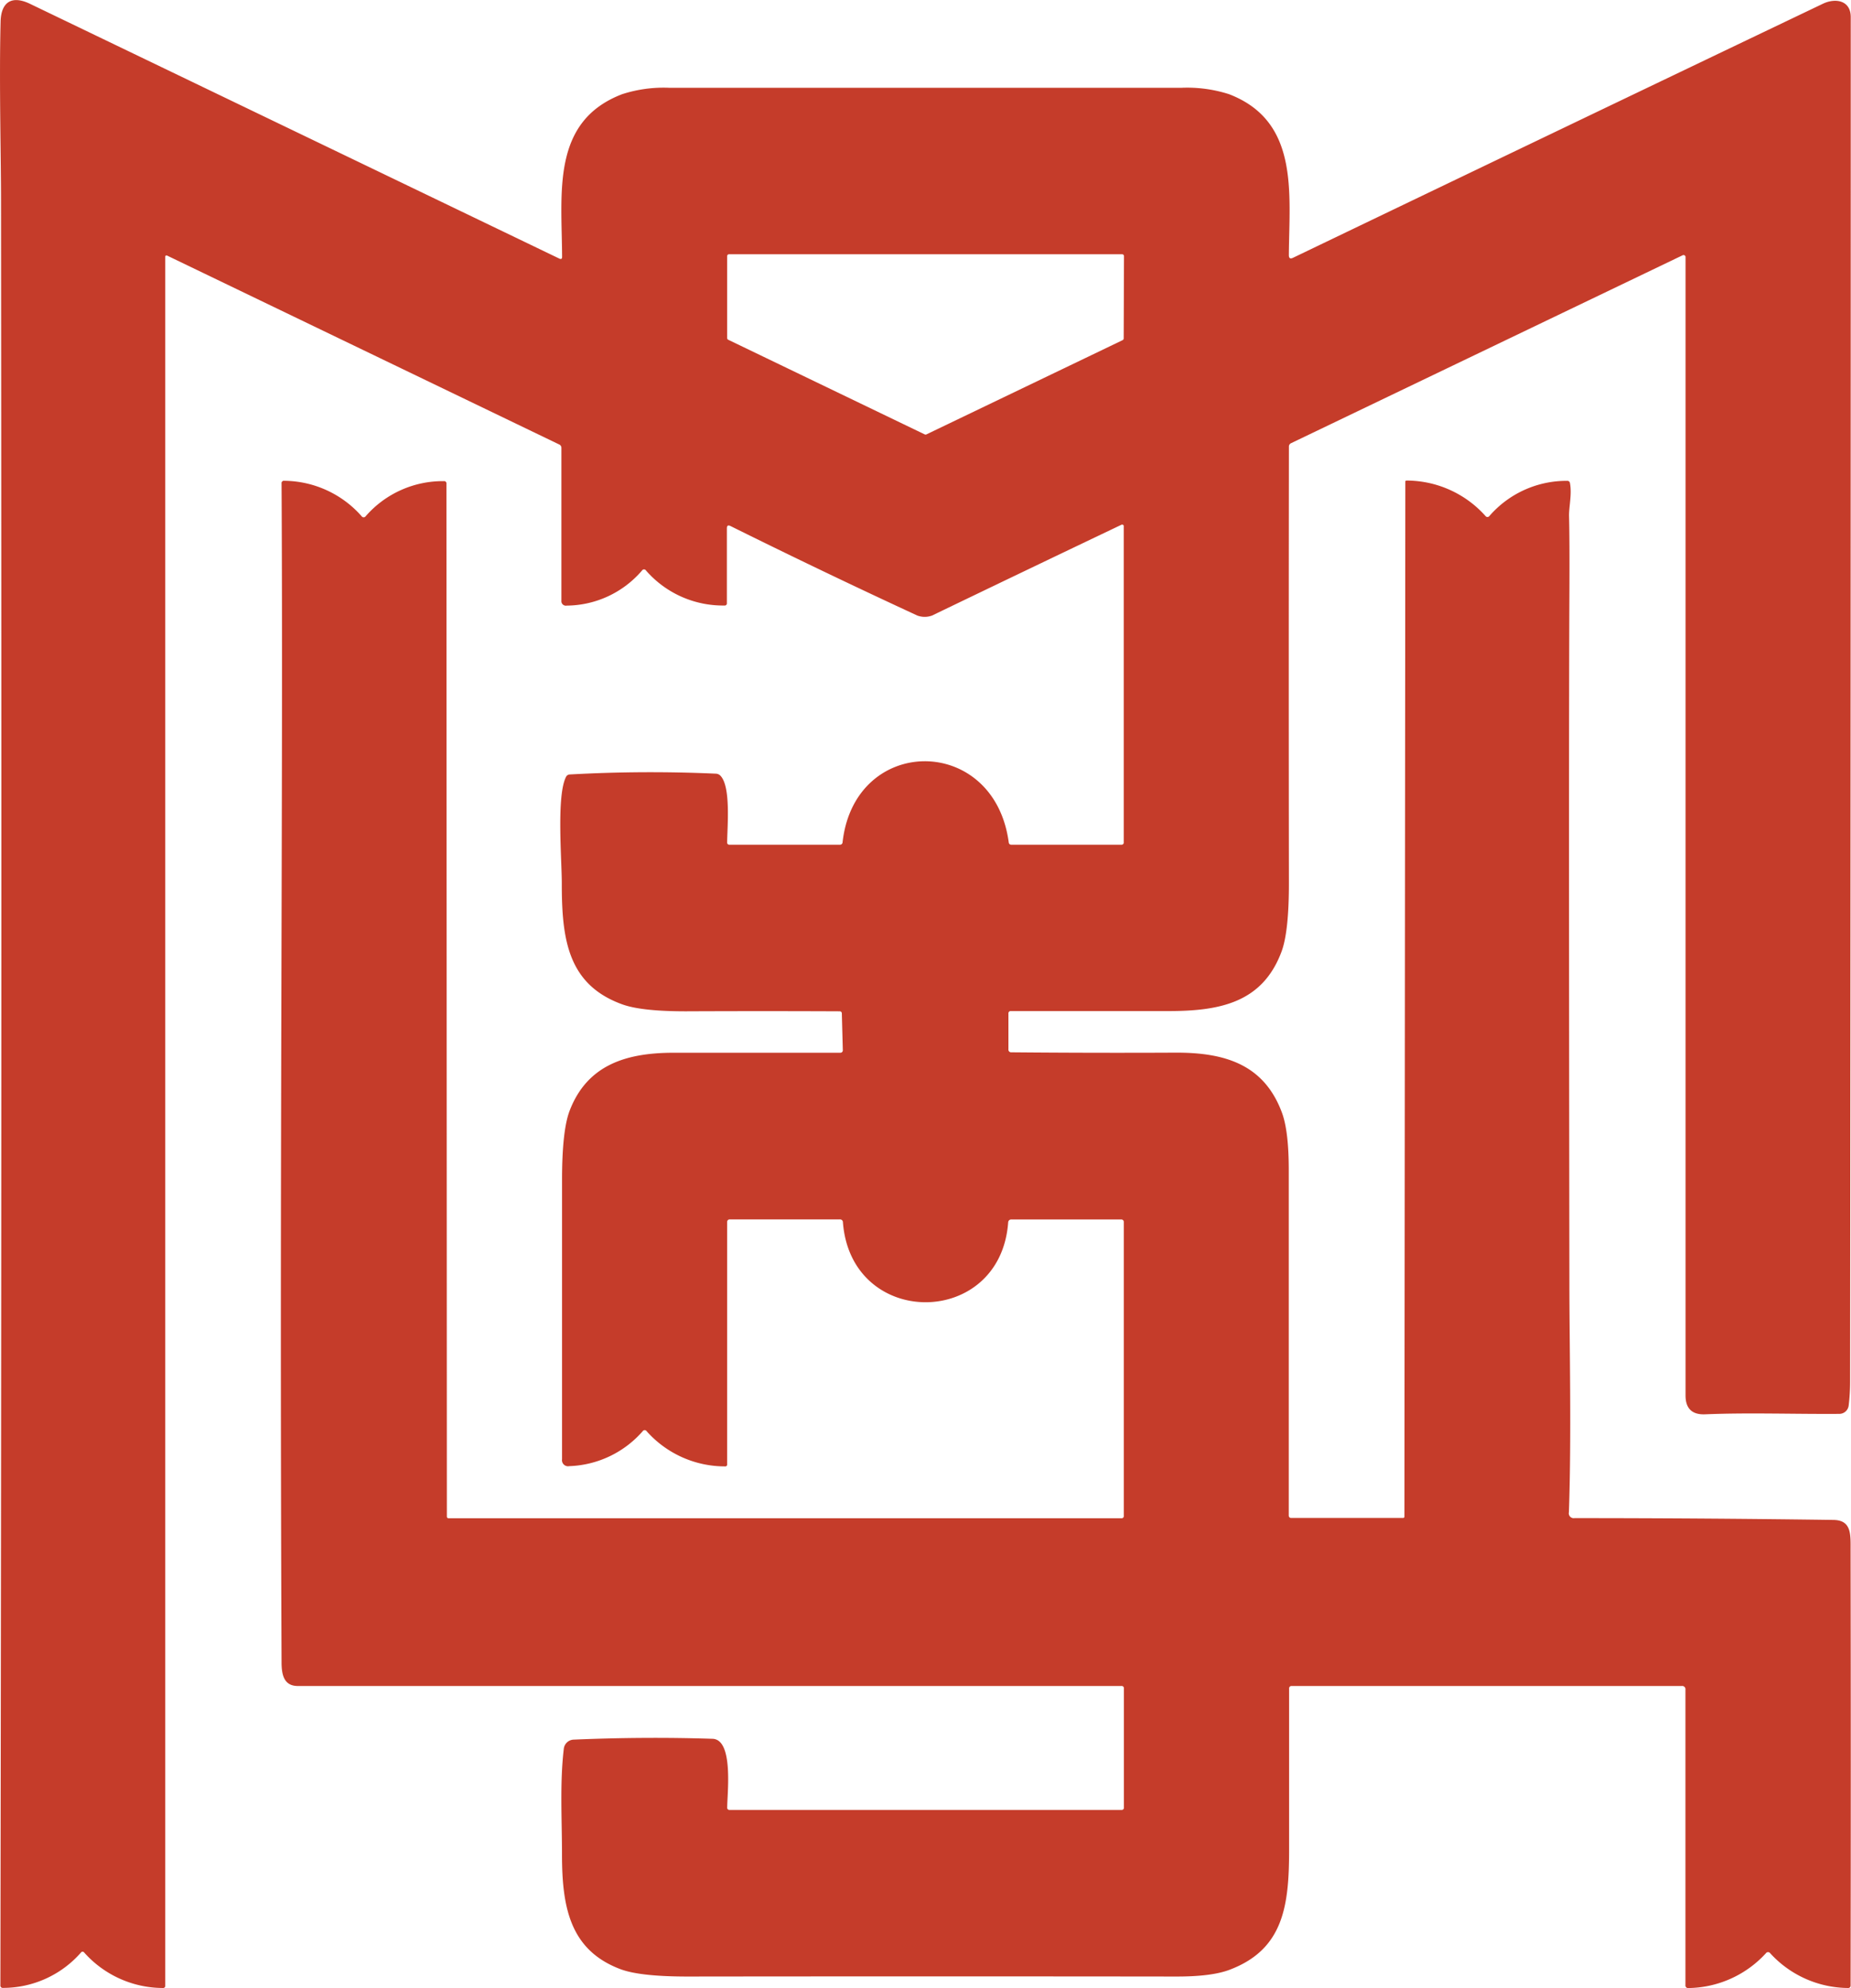 <svg xmlns="http://www.w3.org/2000/svg" width="378.01" height="405.84" viewBox="0 0 378.01 405.84">
  <path d="M171.48,206.45q-15.73-.07-31.44,0-8.94,0-12.88-1.39c-11.17-4-12.44-13.23-12.43-24.73,0-4.83-1.11-17.89.86-21.73a.88.88,0,0,1,.77-.5,297.21,297.21,0,0,1,29.85-.16,1.36,1.36,0,0,1,.95.45c2.13,2.31,1.36,10.4,1.34,13.54a.44.44,0,0,0,.5.51h22.5a.52.52,0,0,0,.57-.51c2.48-22,31-22.1,33.94.08a.49.49,0,0,0,.49.43H229a.44.44,0,0,0,.49-.5l0-64.55a.29.29,0,0,0-.29-.29.28.28,0,0,0-.13,0q-19.41,9.25-38.73,18.56a4.36,4.36,0,0,1-3,0q-19.11-8.83-38.15-18.27c-.5-.25-.75-.09-.75.47v15.25a.44.44,0,0,1-.51.5,20.84,20.84,0,0,1-16-7.14.48.48,0,0,0-.82,0,20.46,20.46,0,0,1-15.37,7.16.92.92,0,0,1-1.09-1V91.46a.75.75,0,0,0-.46-.73L34.2,52.21c-.3-.14-.45-.05-.45.28V405.41a.42.42,0,0,1-.42.42h0a21.6,21.6,0,0,1-16.12-7.22.41.41,0,0,0-.69,0,21.16,21.16,0,0,1-15.89,7.2.48.48,0,0,1-.55-.55Q.39,223.19.21,41.1c0-8.9-.4-24.45-.09-36.69C.22.52,2.3-1,6,.72L114.23,52.79c.37.17.56.06.56-.35-.06-13.14-2.24-27.65,12.26-33.21a27.44,27.44,0,0,1,9.58-1.31q52.34,0,104.68,0A27.94,27.94,0,0,1,251,19.23c14.36,5.52,12.3,20.12,12.21,32.85,0,.64.28.82.86.54q54.11-26,108.19-51.85c2.58-1.24,5.7-.7,5.7,2.72q0,139.1-.13,278.19a41.12,41.12,0,0,1-.3,5.27,1.93,1.93,0,0,1-1.89,1.68c-9.19.07-18.44-.28-27.42.09-2.66.11-4-1.18-4-3.85q0-116.33,0-232.41a.38.38,0,0,0-.36-.38.33.33,0,0,0-.17,0l-80,38.38a.76.76,0,0,0-.47.74q-.06,44.6,0,89.15,0,9.81-1.49,13.87c-3.88,10.47-12.6,12.22-23.39,12.18q-15.94,0-31.9,0a.46.46,0,0,0-.5.51v7.29a.55.55,0,0,0,.61.62q16.72.15,33.4.07c10.11-.06,18.13,2.35,21.81,12.15q1.44,3.79,1.43,11.88v70.49a.47.47,0,0,0,.46.47l22.9,0a.26.26,0,0,0,.26-.26h0L287,98.31a.21.21,0,0,1,.21-.21h0a21.67,21.67,0,0,1,16.14,7.22.5.5,0,0,0,.83,0,20.84,20.84,0,0,1,15.85-7.16.53.53,0,0,1,.59.48c.43,2.27-.24,4.93-.19,6.75q.13,4.77.07,16.35-.15,29.94,0,140.19c0,12.62.45,31.08-.1,46.78a1,1,0,0,0,1.15,1.2q26.18,0,52.87.37c3.74.05,3.51,3,3.51,6.19q.07,44.23,0,88.9a.47.47,0,0,1-.47.46h0a21.73,21.73,0,0,1-15.94-7.08.54.54,0,0,0-.9,0,21.81,21.81,0,0,1-15.79,7.09.54.54,0,0,1-.63-.61v-60.3a.66.66,0,0,0-.75-.75H263.73a.47.47,0,0,0-.47.47q0,16.46,0,33c0,11.48-1.17,20.34-12.21,24.48q-3.65,1.37-10.78,1.36-49.94-.06-99.87,0-9.61,0-13.63-1.48c-10.4-3.89-12-12.7-12-23.49,0-7.09-.46-14.49.37-21.54a2.1,2.1,0,0,1,2-1.85q14.49-.62,28.37-.17c4.34.14,3,11.17,3,14a.45.45,0,0,0,.51.52h80a.44.44,0,0,0,.5-.5V344.69a.45.45,0,0,0-.51-.51H60.82c-2.85,0-3.31-2.32-3.32-4.79-.45-104.47.35-177.85,0-240.69a.48.48,0,0,1,.56-.55,21.28,21.28,0,0,1,15.77,7.21.51.51,0,0,0,.87,0,20.88,20.88,0,0,1,15.92-7.14.47.47,0,0,1,.55.54l.09,210.85a.33.33,0,0,0,.33.33H229a.44.44,0,0,0,.5-.5v-60a.5.5,0,0,0-.5-.5H206.51a.62.62,0,0,0-.62.58c-1.57,21.7-32.07,21.82-33.75,0a.58.58,0,0,0-.64-.59H149a.5.5,0,0,0-.5.5v49.49a.38.38,0,0,1-.44.43,21.39,21.39,0,0,1-16-7.18.48.48,0,0,0-.81,0,20.86,20.86,0,0,1-15,7.13,1.24,1.24,0,0,1-1.47-1.4q0-28.68,0-57,0-10.14,1.56-14.18c3.6-9.35,11.56-11.82,21.29-11.81h34a.49.49,0,0,0,.49-.49v0l-.2-7.52A.42.42,0,0,0,171.48,206.45ZM148.5,69a.4.4,0,0,0,.22.36l40.13,19.32a.4.4,0,0,0,.34,0l40.07-19.24a.4.4,0,0,0,.22-.35l.06-16.8a.39.39,0,0,0-.39-.39H148.89a.38.38,0,0,0-.39.39h0Z" fill="#c53c2a"/>
</svg>
